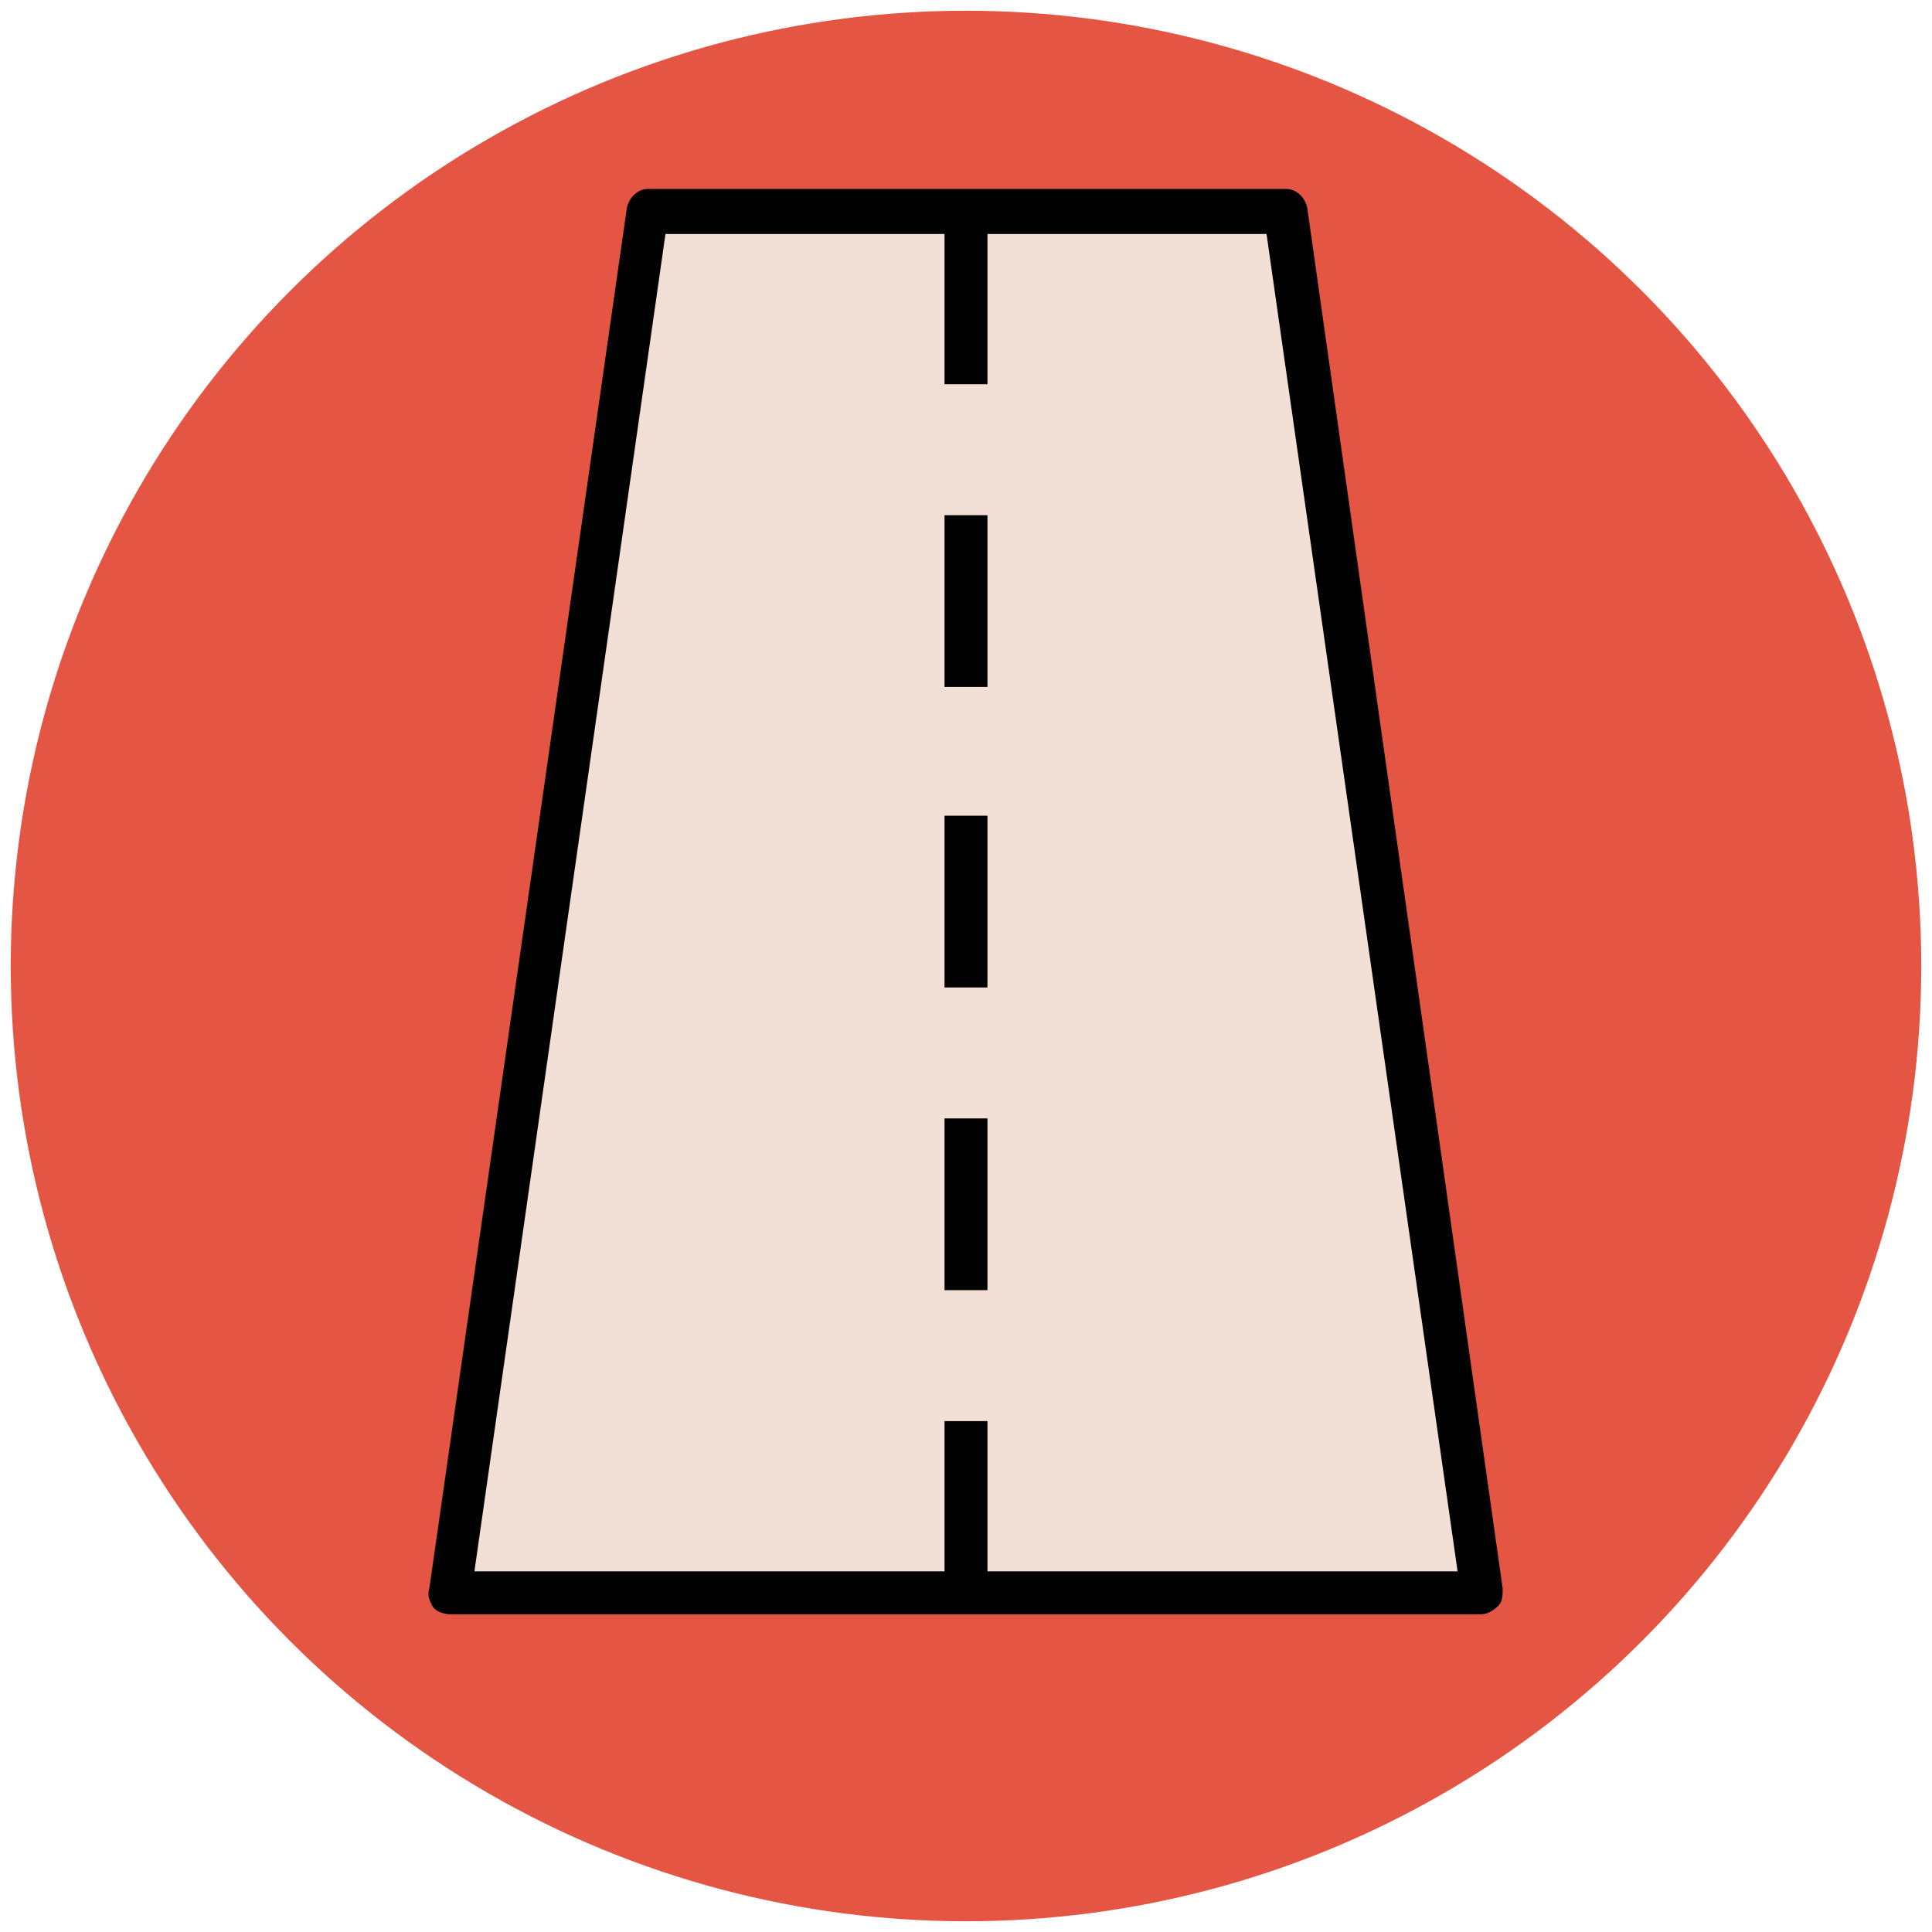 <?xml version="1.0" encoding="utf-8"?>
<!-- Generator: Adobe Illustrator 18.0.0, SVG Export Plug-In . SVG Version: 6.00 Build 0)  -->
<!DOCTYPE svg PUBLIC "-//W3C//DTD SVG 1.1//EN" "http://www.w3.org/Graphics/SVG/1.1/DTD/svg11.dtd">
<svg version="1.1" id="Layer_1" xmlns="http://www.w3.org/2000/svg" xmlns:xlink="http://www.w3.org/1999/xlink" x="0px" y="0px"
	 viewBox="0 0 90 90" enable-background="new 0 0 90 90" xml:space="preserve">
<g>
	<g>
		<circle fill="#E45543" cx="45" cy="45" r="44.5"/>
	</g>
	<g>
		<polygon fill="#F2DFD5" points="69,74.2 21,74.2 30.2,9.9 59.8,9.9 		"/>
		<path fill="#010101" d="M69,75.2H21c-0.3,0-0.6-0.1-0.8-0.3C20,74.6,19.9,74.3,20,74l9.2-64.3c0.1-0.5,0.5-0.9,1-0.9h29.7
			c0.5,0,0.9,0.4,1,0.9L70,74c0,0.3,0,0.6-0.2,0.8C69.6,75,69.3,75.2,69,75.2z M22.1,73.2h45.8L59,10.9H31L22.1,73.2z"/>
	</g>
	<g>
		<g>
			<line fill="#EB665F" x1="45" y1="9.9" x2="45" y2="17.9"/>
			<rect x="44" y="9.9" fill="#010101" width="2" height="8"/>
		</g>
		<g>
			<line fill="#EB665F" x1="45" y1="24" x2="45" y2="32"/>
			<rect x="44" y="24" fill="#010101" width="2" height="8"/>
		</g>
		<g>
			<line fill="#EB665F" x1="45" y1="38" x2="45" y2="46"/>
			<rect x="44" y="38" fill="#010101" width="2" height="8"/>
		</g>
		<g>
			<line fill="#EB665F" x1="45" y1="52.1" x2="45" y2="60.1"/>
			<rect x="44" y="52.1" fill="#010101" width="2" height="8"/>
		</g>
		<g>
			<line fill="#EB665F" x1="45" y1="66.2" x2="45" y2="74.2"/>
			<rect x="44" y="66.2" fill="#010101" width="2" height="8"/>
		</g>
	</g>
</g>
</svg>
